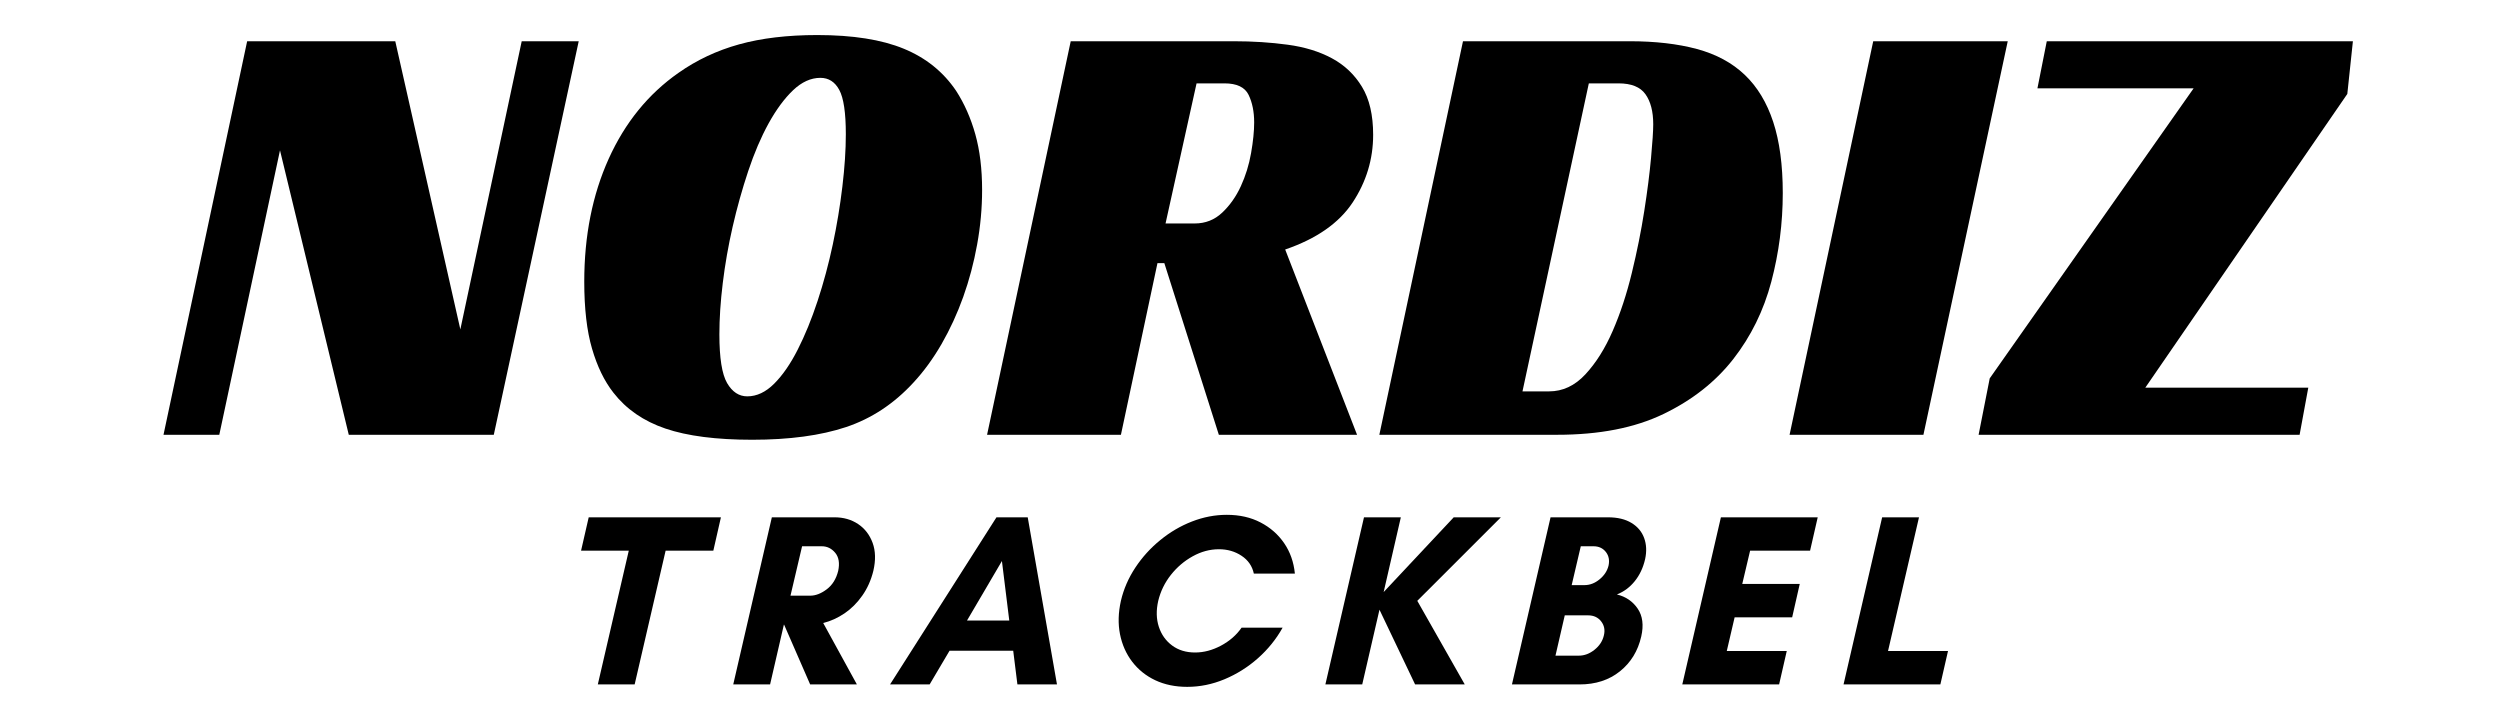 <svg xmlns="http://www.w3.org/2000/svg" xmlns:xlink="http://www.w3.org/1999/xlink" width="858" zoomAndPan="magnify" viewBox="0 0 643.5 183" height="244" preserveAspectRatio="xMidYMid meet" version="1.0"><defs><g/></defs><g fill="#000000" fill-opacity="1"><g transform="translate(42.086, 111.912)"><g><path d="M 85.016 0 L 47.688 0 L 29.984 -73.219 L 14.359 0 L 0 0 L 21.531 -101.297 L 59.656 -101.297 L 76.406 -27.125 L 92.203 -101.297 L 106.875 -101.297 Z M 85.016 0 "/></g></g></g><g fill="#000000" fill-opacity="1"><g transform="translate(144.81, 111.912)"><g><path d="M 65.562 -102.891 C 74.707 -102.891 82.125 -101.719 87.812 -99.375 C 93.5 -97.039 97.992 -93.426 101.297 -88.531 C 103.422 -85.238 105.066 -81.516 106.234 -77.359 C 107.398 -73.211 107.984 -68.43 107.984 -63.016 C 107.984 -58.328 107.555 -53.645 106.703 -48.969 C 105.859 -44.289 104.664 -39.797 103.125 -35.484 C 101.582 -31.18 99.723 -27.141 97.547 -23.359 C 95.367 -19.586 92.945 -16.27 90.281 -13.406 C 85.281 -7.977 79.508 -4.172 72.969 -1.984 C 66.438 0.191 58.383 1.281 48.812 1.281 C 39.562 1.281 32.117 0.32 26.484 -1.594 C 20.848 -3.508 16.379 -6.594 13.078 -10.844 C 10.742 -13.82 8.91 -17.598 7.578 -22.172 C 6.242 -26.742 5.578 -32.488 5.578 -39.406 C 5.578 -51.207 7.676 -61.758 11.875 -71.062 C 16.082 -80.363 22.066 -87.727 29.828 -93.156 C 34.504 -96.457 39.711 -98.906 45.453 -100.5 C 51.203 -102.094 57.906 -102.891 65.562 -102.891 Z M 47.531 -9.891 C 49.977 -9.891 52.289 -10.977 54.469 -13.156 C 56.656 -15.344 58.676 -18.27 60.531 -21.938 C 62.395 -25.602 64.098 -29.773 65.641 -34.453 C 67.18 -39.129 68.484 -43.969 69.547 -48.969 C 70.609 -53.969 71.43 -58.938 72.016 -63.875 C 72.609 -68.82 72.906 -73.316 72.906 -77.359 C 72.906 -82.891 72.344 -86.691 71.219 -88.766 C 70.102 -90.836 68.484 -91.875 66.359 -91.875 C 63.91 -91.875 61.566 -90.812 59.328 -88.688 C 57.098 -86.562 55 -83.719 53.031 -80.156 C 51.07 -76.594 49.32 -72.5 47.781 -67.875 C 46.238 -63.25 44.906 -58.488 43.781 -53.594 C 42.664 -48.707 41.816 -43.867 41.234 -39.078 C 40.648 -34.297 40.359 -29.883 40.359 -25.844 C 40.359 -19.781 41.02 -15.602 42.344 -13.312 C 43.676 -11.031 45.406 -9.891 47.531 -9.891 Z M 47.531 -9.891 "/></g></g></g><g fill="#000000" fill-opacity="1"><g transform="translate(254.073, 111.912)"><g><path d="M 99.375 -77.203 C 99.375 -70.93 97.617 -65.133 94.109 -59.812 C 90.598 -54.5 84.805 -50.457 76.734 -47.688 L 95.234 0 L 59.656 0 L 45.625 -44.188 L 43.859 -44.188 L 34.453 0 L 0 0 L 21.531 -101.297 L 63.484 -101.297 C 68.379 -101.297 73.004 -101 77.359 -100.406 C 81.723 -99.82 85.523 -98.656 88.766 -96.906 C 92.016 -95.156 94.594 -92.707 96.5 -89.562 C 98.414 -86.426 99.375 -82.305 99.375 -77.203 Z M 53.438 -54.391 C 56.195 -54.391 58.562 -55.32 60.531 -57.188 C 62.5 -59.051 64.094 -61.312 65.312 -63.969 C 66.539 -66.625 67.422 -69.469 67.953 -72.5 C 68.484 -75.531 68.75 -78.16 68.75 -80.391 C 68.75 -83.16 68.27 -85.531 67.312 -87.5 C 66.352 -89.469 64.281 -90.453 61.094 -90.453 L 53.922 -90.453 L 45.938 -54.391 Z M 53.438 -54.391 "/></g></g></g><g fill="#000000" fill-opacity="1"><g transform="translate(355.042, 111.912)"><g><path d="M 0 0 L 21.531 -101.297 L 64.438 -101.297 C 71.031 -101.297 76.801 -100.629 81.75 -99.297 C 86.695 -97.961 90.789 -95.754 94.031 -92.672 C 97.281 -89.586 99.727 -85.547 101.375 -80.547 C 103.02 -75.555 103.844 -69.445 103.844 -62.219 C 103.844 -54.445 102.859 -46.836 100.891 -39.391 C 98.922 -31.953 95.648 -25.305 91.078 -19.453 C 86.504 -13.609 80.52 -8.906 73.125 -5.344 C 65.738 -1.781 56.625 0 45.781 0 Z M 43.703 -11.172 C 47.211 -11.172 50.32 -12.629 53.031 -15.547 C 55.75 -18.473 58.094 -22.195 60.062 -26.719 C 62.031 -31.238 63.676 -36.234 65 -41.703 C 66.332 -47.18 67.395 -52.473 68.188 -57.578 C 68.988 -62.68 69.57 -67.254 69.938 -71.297 C 70.312 -75.336 70.5 -78.211 70.5 -79.922 C 70.5 -83.211 69.832 -85.789 68.5 -87.656 C 67.176 -89.52 64.867 -90.453 61.578 -90.453 L 53.922 -90.453 L 36.844 -11.172 Z M 43.703 -11.172 "/></g></g></g><g fill="#000000" fill-opacity="1"><g transform="translate(460.637, 111.912)"><g><path d="M 34.453 0 L 0 0 L 21.531 -101.297 L 56.156 -101.297 Z M 34.453 0 "/></g></g></g><g fill="#000000" fill-opacity="1"><g transform="translate(512.637, 111.912)"><g><path d="M -0.484 -14.516 L 52 -89.172 L 11.797 -89.172 L 14.203 -101.297 L 93 -101.297 L 91.562 -87.734 L 39.562 -12.125 L 81.516 -12.125 L 79.281 0 L -3.344 0 Z M -0.484 -14.516 "/></g></g></g><g fill="#000000" fill-opacity="1"><g transform="translate(141.283, 176.172)"><g><path d="M 30.047 -34.422 L 22.078 0 L 12.594 0 L 20.562 -34.422 L 8.281 -34.422 L 10.25 -43.016 L 44.281 -43.016 L 42.328 -34.422 Z M 30.047 -34.422 "/></g></g></g><g fill="#000000" fill-opacity="1"><g transform="translate(184.94, 176.172)"><g><path d="M 16.828 -15.375 L 13.281 0 L 3.797 0 L 13.734 -43.016 L 29.859 -43.016 C 32.18 -43.016 34.207 -42.438 35.938 -41.281 C 37.664 -40.125 38.91 -38.508 39.672 -36.438 C 40.43 -34.375 40.492 -31.973 39.859 -29.234 C 39.266 -26.828 38.312 -24.695 37 -22.844 C 35.695 -20.988 34.172 -19.469 32.422 -18.281 C 30.672 -17.102 28.848 -16.281 26.953 -15.812 L 35.625 0 L 23.594 0 L 16.891 -15.375 Z M 26.578 -35.562 L 21.516 -35.562 L 18.531 -22.844 L 23.594 -22.844 C 24.988 -22.844 26.41 -23.391 27.859 -24.484 C 29.316 -25.578 30.301 -27.16 30.812 -29.234 C 31.227 -31.211 30.973 -32.758 30.047 -33.875 C 29.117 -35 27.961 -35.562 26.578 -35.562 Z M 26.578 -35.562 "/></g></g></g><g fill="#000000" fill-opacity="1"><g transform="translate(228.786, 176.172)"><g><path d="M 31 -16.453 L 29.109 -31.766 L 20.125 -16.453 Z M 43.281 0 L 33.094 0 L 32.016 -8.672 L 15.625 -8.672 L 10.5 0 L 0.312 0 L 27.703 -43.016 L 35.75 -43.016 Z M 43.281 0 "/></g></g></g><g fill="#000000" fill-opacity="1"><g transform="translate(281.363, 176.172)"><g><path d="M 38.219 -14.609 L 48.781 -14.609 C 47.133 -11.66 45.016 -9.035 42.422 -6.734 C 39.828 -4.441 36.957 -2.641 33.812 -1.328 C 30.676 -0.023 27.484 0.625 24.234 0.625 C 21.148 0.625 18.406 0.055 16 -1.078 C 13.602 -2.211 11.625 -3.801 10.062 -5.844 C 8.5 -7.895 7.453 -10.258 6.922 -12.938 C 6.398 -15.613 6.477 -18.473 7.156 -21.516 C 7.863 -24.547 9.102 -27.398 10.875 -30.078 C 12.645 -32.754 14.785 -35.113 17.297 -37.156 C 19.805 -39.207 22.523 -40.801 25.453 -41.938 C 28.391 -43.082 31.379 -43.656 34.422 -43.656 C 37.703 -43.656 40.598 -43 43.109 -41.688 C 45.617 -40.383 47.645 -38.602 49.188 -36.344 C 50.727 -34.094 51.645 -31.488 51.938 -28.531 L 41.375 -28.531 C 40.957 -30.469 39.906 -31.992 38.219 -33.109 C 36.531 -34.234 34.586 -34.797 32.391 -34.797 C 30.066 -34.797 27.816 -34.191 25.641 -32.984 C 23.473 -31.785 21.598 -30.188 20.016 -28.188 C 18.441 -26.188 17.359 -23.961 16.766 -21.516 C 16.211 -19.066 16.266 -16.836 16.922 -14.828 C 17.578 -12.828 18.719 -11.223 20.344 -10.016 C 21.969 -8.816 23.938 -8.219 26.25 -8.219 C 28.488 -8.219 30.711 -8.805 32.922 -9.984 C 35.141 -11.172 36.906 -12.711 38.219 -14.609 Z M 38.219 -14.609 "/></g></g></g><g fill="#000000" fill-opacity="1"><g transform="translate(337.357, 176.172)"><g><path d="M 17.719 -19.234 L 13.281 0 L 3.797 0 L 13.734 -43.016 L 23.219 -43.016 L 18.797 -23.781 L 36.828 -43.016 L 48.969 -43.016 L 27.453 -21.516 L 39.672 0 L 26.891 0 Z M 17.719 -19.234 "/></g></g></g><g fill="#000000" fill-opacity="1"><g transform="translate(385.379, 176.172)"><g><path d="M 27.453 -12.594 C 27.797 -13.977 27.566 -15.188 26.766 -16.219 C 25.961 -17.258 24.844 -17.781 23.406 -17.781 L 17.391 -17.781 L 15 -7.406 L 21 -7.406 C 22.438 -7.406 23.785 -7.91 25.047 -8.922 C 26.316 -9.93 27.117 -11.156 27.453 -12.594 Z M 28.656 -30.562 C 28.957 -31.945 28.727 -33.125 27.969 -34.094 C 27.207 -35.07 26.148 -35.562 24.797 -35.562 L 21.516 -35.562 L 19.172 -25.562 L 22.453 -25.562 C 23.848 -25.562 25.145 -26.055 26.344 -27.047 C 27.551 -28.035 28.32 -29.207 28.656 -30.562 Z M 37.078 -12.344 C 36.234 -8.625 34.406 -5.633 31.594 -3.375 C 28.789 -1.125 25.32 0 21.188 0 L 3.797 0 L 13.734 -43.016 L 28.531 -43.016 C 30.977 -43.016 32.992 -42.531 34.578 -41.562 C 36.16 -40.594 37.242 -39.297 37.828 -37.672 C 38.422 -36.047 38.504 -34.242 38.078 -32.266 C 37.578 -30.066 36.691 -28.176 35.422 -26.594 C 34.16 -25.02 32.625 -23.875 30.812 -23.156 C 33.094 -22.602 34.875 -21.391 36.156 -19.516 C 37.438 -17.641 37.742 -15.25 37.078 -12.344 Z M 37.078 -12.344 "/></g></g></g><g fill="#000000" fill-opacity="1"><g transform="translate(429.225, 176.172)"><g><path d="M 30.688 -8.609 L 28.719 0 L 3.797 0 L 13.734 -43.016 L 38.656 -43.016 L 36.688 -34.422 L 21.25 -34.422 L 19.234 -25.875 L 34.031 -25.875 L 32.078 -17.266 L 17.266 -17.266 L 15.25 -8.609 Z M 30.688 -8.609 "/></g></g></g><g fill="#000000" fill-opacity="1"><g transform="translate(470.731, 176.172)"><g><path d="M 3.797 0 L 13.734 -43.016 L 23.219 -43.016 L 15.25 -8.609 L 30.688 -8.609 L 28.719 0 Z M 3.797 0 "/></g></g></g></svg>